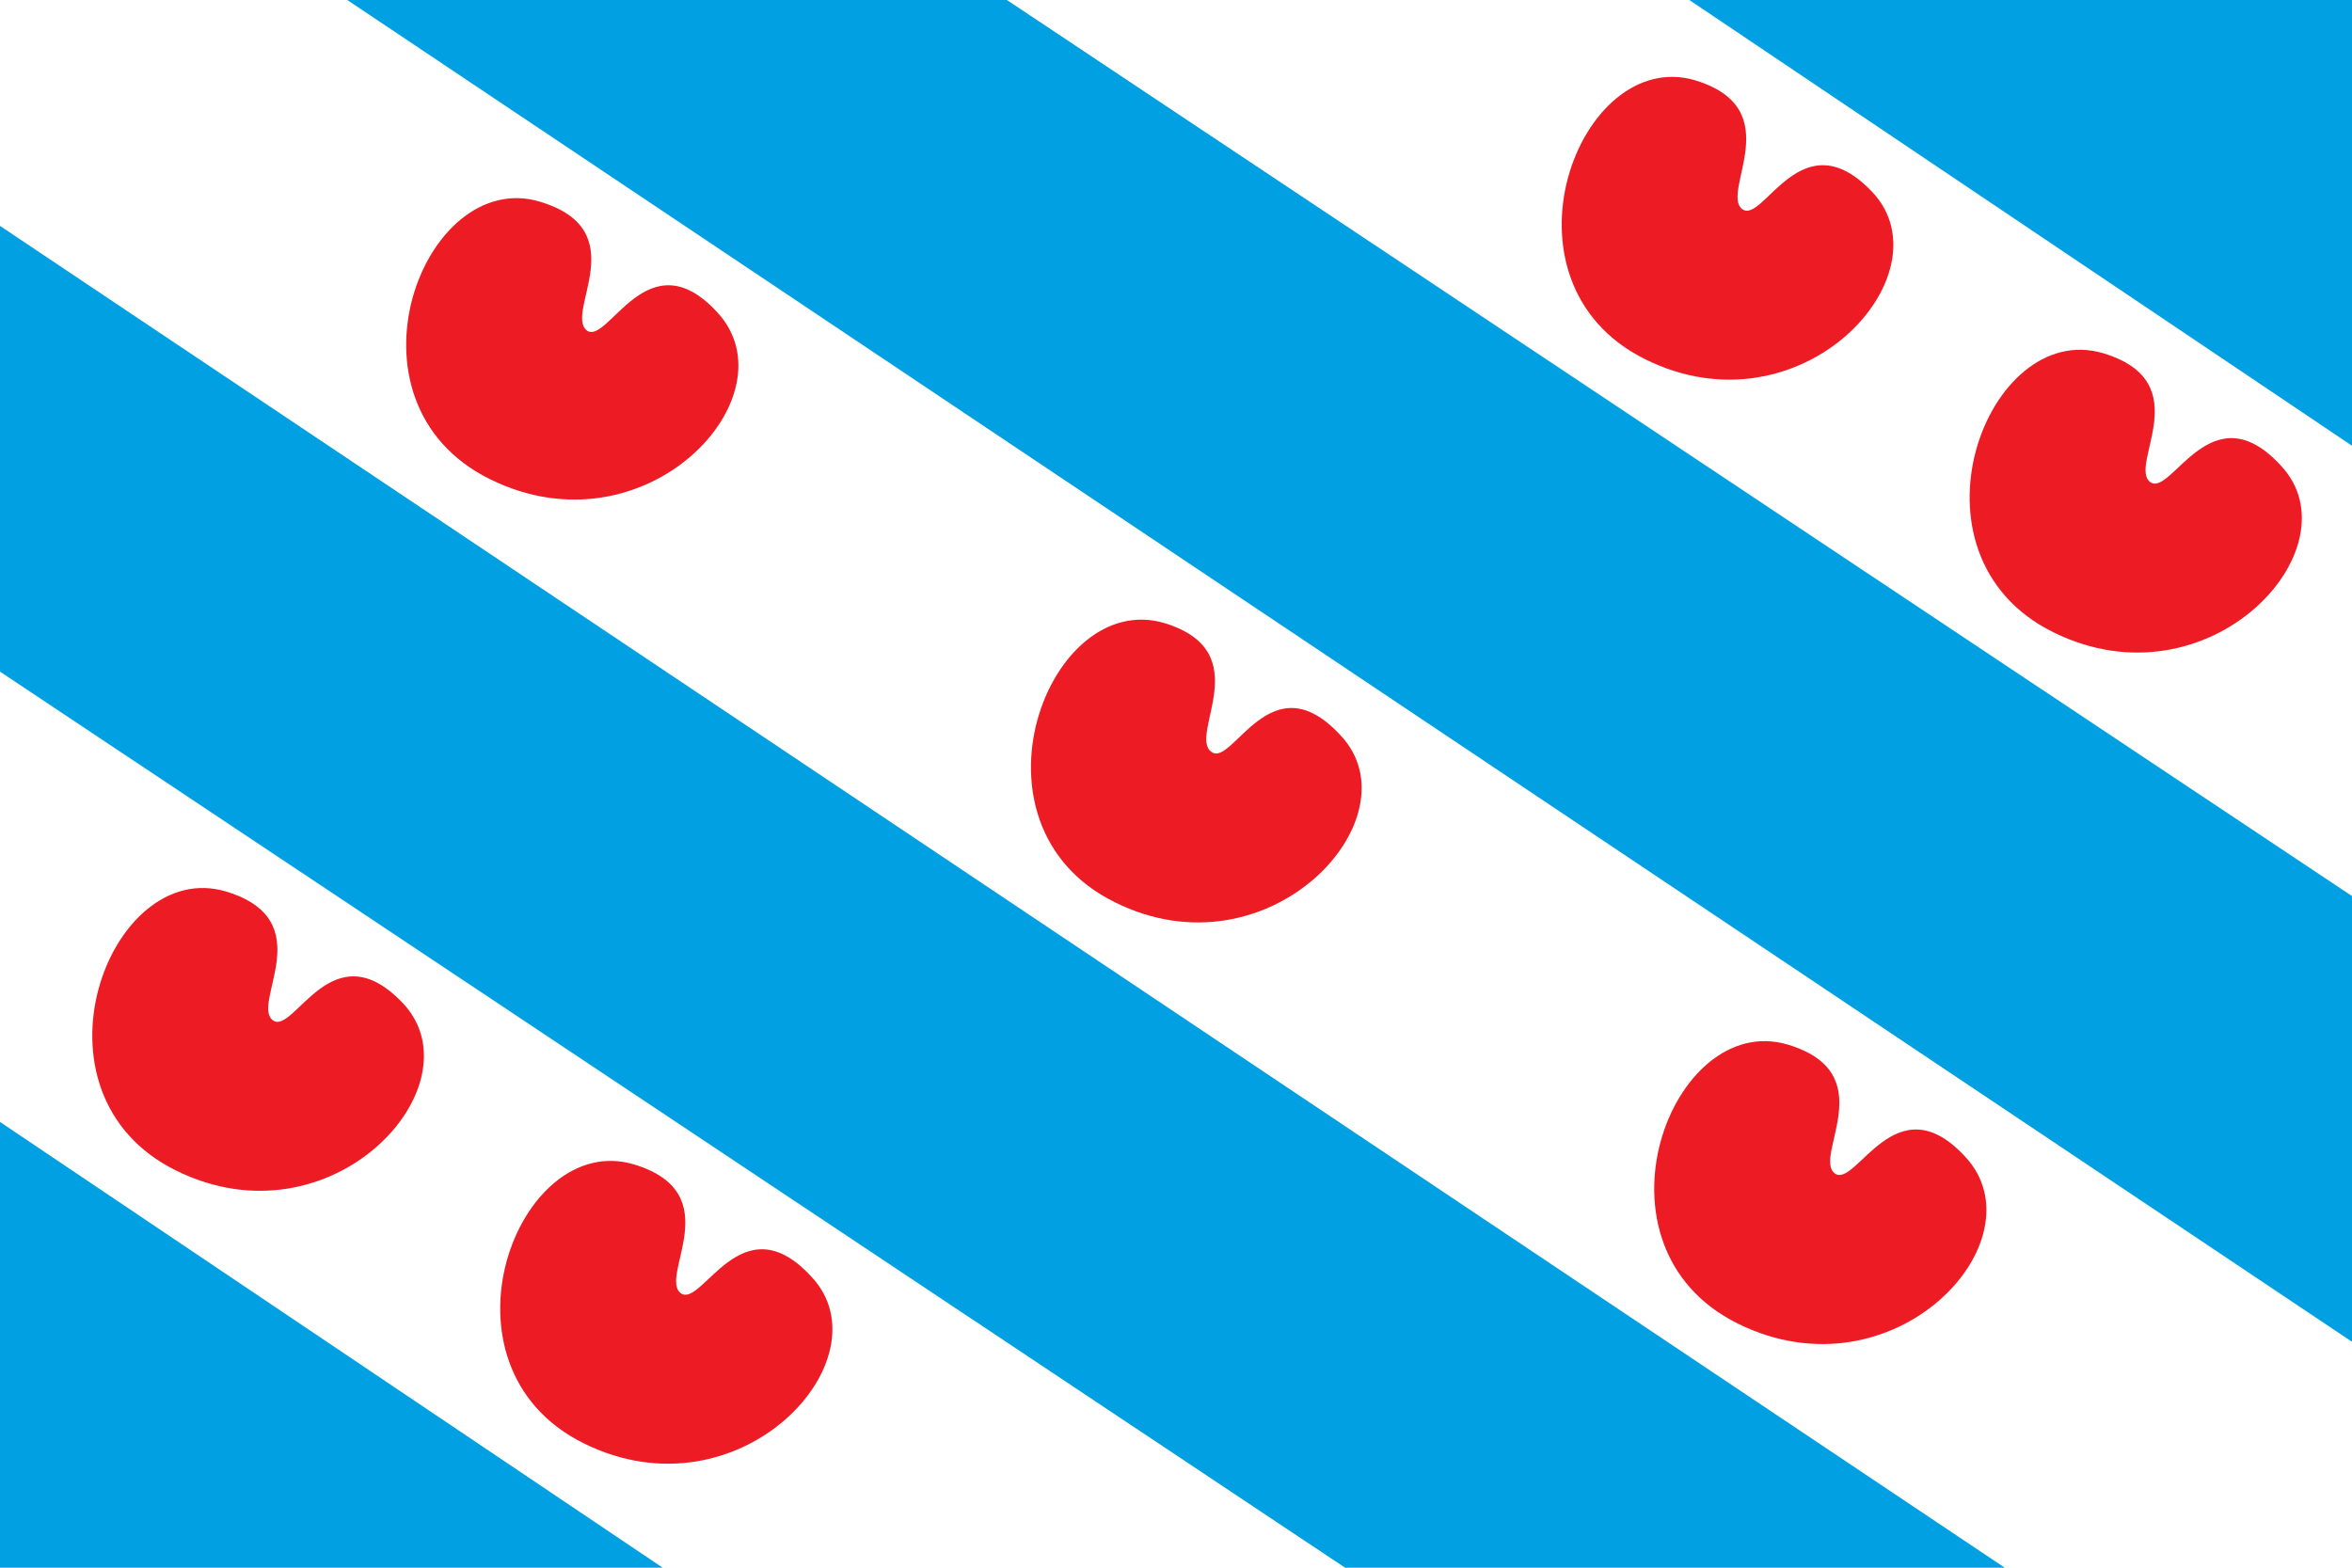 <?xml version="1.0" encoding="UTF-8"?>
<!DOCTYPE svg PUBLIC "-//W3C//DTD SVG 1.1//EN" "http://www.w3.org/Graphics/SVG/1.1/DTD/svg11.dtd">
<!-- Creator: CorelDRAW -->
<svg xmlns="http://www.w3.org/2000/svg" xml:space="preserve" width="33px" height="22px" version="1.1" style="shape-rendering:geometricPrecision; text-rendering:geometricPrecision; image-rendering:optimizeQuality; fill-rule:evenodd; clip-rule:evenodd"
viewBox="0 0 1.551 1.034"
 xmlns:xlink="http://www.w3.org/1999/xlink"
 xmlns:xodm="http://www.corel.com/coreldraw/odm/2003">
 <defs>
  <style type="text/css">
   <![CDATA[
    .fil1 {fill:#00A0E3}
    .fil2 {fill:#ED1C24}
    .fil0 {fill:white}
   ]]>
  </style>
 </defs>
 <g id="Laag_x0020_1">
  <g id="_2449095029040">
   <rect class="fil0" width="1.551" height="1.034"/>
   <polygon class="fil1" points="0,0.149 1.322,1.034 0.887,1.034 0,0.443 "/>
   <polygon class="fil1" points="1.551,0.885 0.229,0 0.664,0 1.551,0.591 "/>
   <polygon class="fil1" points="0,0.74 0.437,1.034 0,1.034 "/>
   <polygon class="fil1" points="1.551,0.294 1.114,0 1.551,0 "/>
   <path class="fil2" d="M0.356 0.133c0.063,0.019 0.016,0.073 0.031,0.085 0.014,0.01 0.04,-0.062 0.086,-0.012 0.051,0.055 -0.047,0.161 -0.15,0.11 -0.103,-0.051 -0.044,-0.206 0.033,-0.183z"/>
   <path class="fil2" d="M0.768 0.411c0.062,0.019 0.015,0.074 0.031,0.085 0.014,0.01 0.039,-0.061 0.085,-0.011 0.051,0.054 -0.047,0.161 -0.149,0.11 -0.103,-0.051 -0.044,-0.207 0.033,-0.184z"/>
   <path class="fil2" d="M1.118 0.053c0.062,0.019 0.016,0.074 0.031,0.085 0.014,0.01 0.039,-0.061 0.086,-0.011 0.05,0.054 -0.047,0.161 -0.15,0.11 -0.103,-0.051 -0.044,-0.207 0.033,-0.184z"/>
   <path class="fil2" d="M0.149 0.588c0.063,0.019 0.016,0.074 0.031,0.085 0.014,0.01 0.039,-0.061 0.086,-0.011 0.05,0.054 -0.047,0.161 -0.15,0.11 -0.103,-0.051 -0.044,-0.207 0.033,-0.184z"/>
   <path class="fil2" d="M1.387 0.233c0.063,0.019 0.016,0.074 0.031,0.085 0.014,0.01 0.04,-0.061 0.086,-0.011 0.051,0.054 -0.047,0.161 -0.15,0.11 -0.103,-0.051 -0.044,-0.207 0.033,-0.184z"/>
   <path class="fil2" d="M0.418 0.768c0.063,0.019 0.016,0.074 0.031,0.085 0.014,0.01 0.04,-0.061 0.086,-0.011 0.051,0.054 -0.047,0.161 -0.15,0.11 -0.103,-0.051 -0.044,-0.207 0.033,-0.184z"/>
   <path class="fil2" d="M1.179 0.689c0.063,0.019 0.016,0.074 0.031,0.085 0.014,0.01 0.04,-0.061 0.086,-0.011 0.051,0.055 -0.047,0.161 -0.15,0.11 -0.103,-0.051 -0.044,-0.207 0.033,-0.184z"/>
  </g>
 </g>
</svg>
